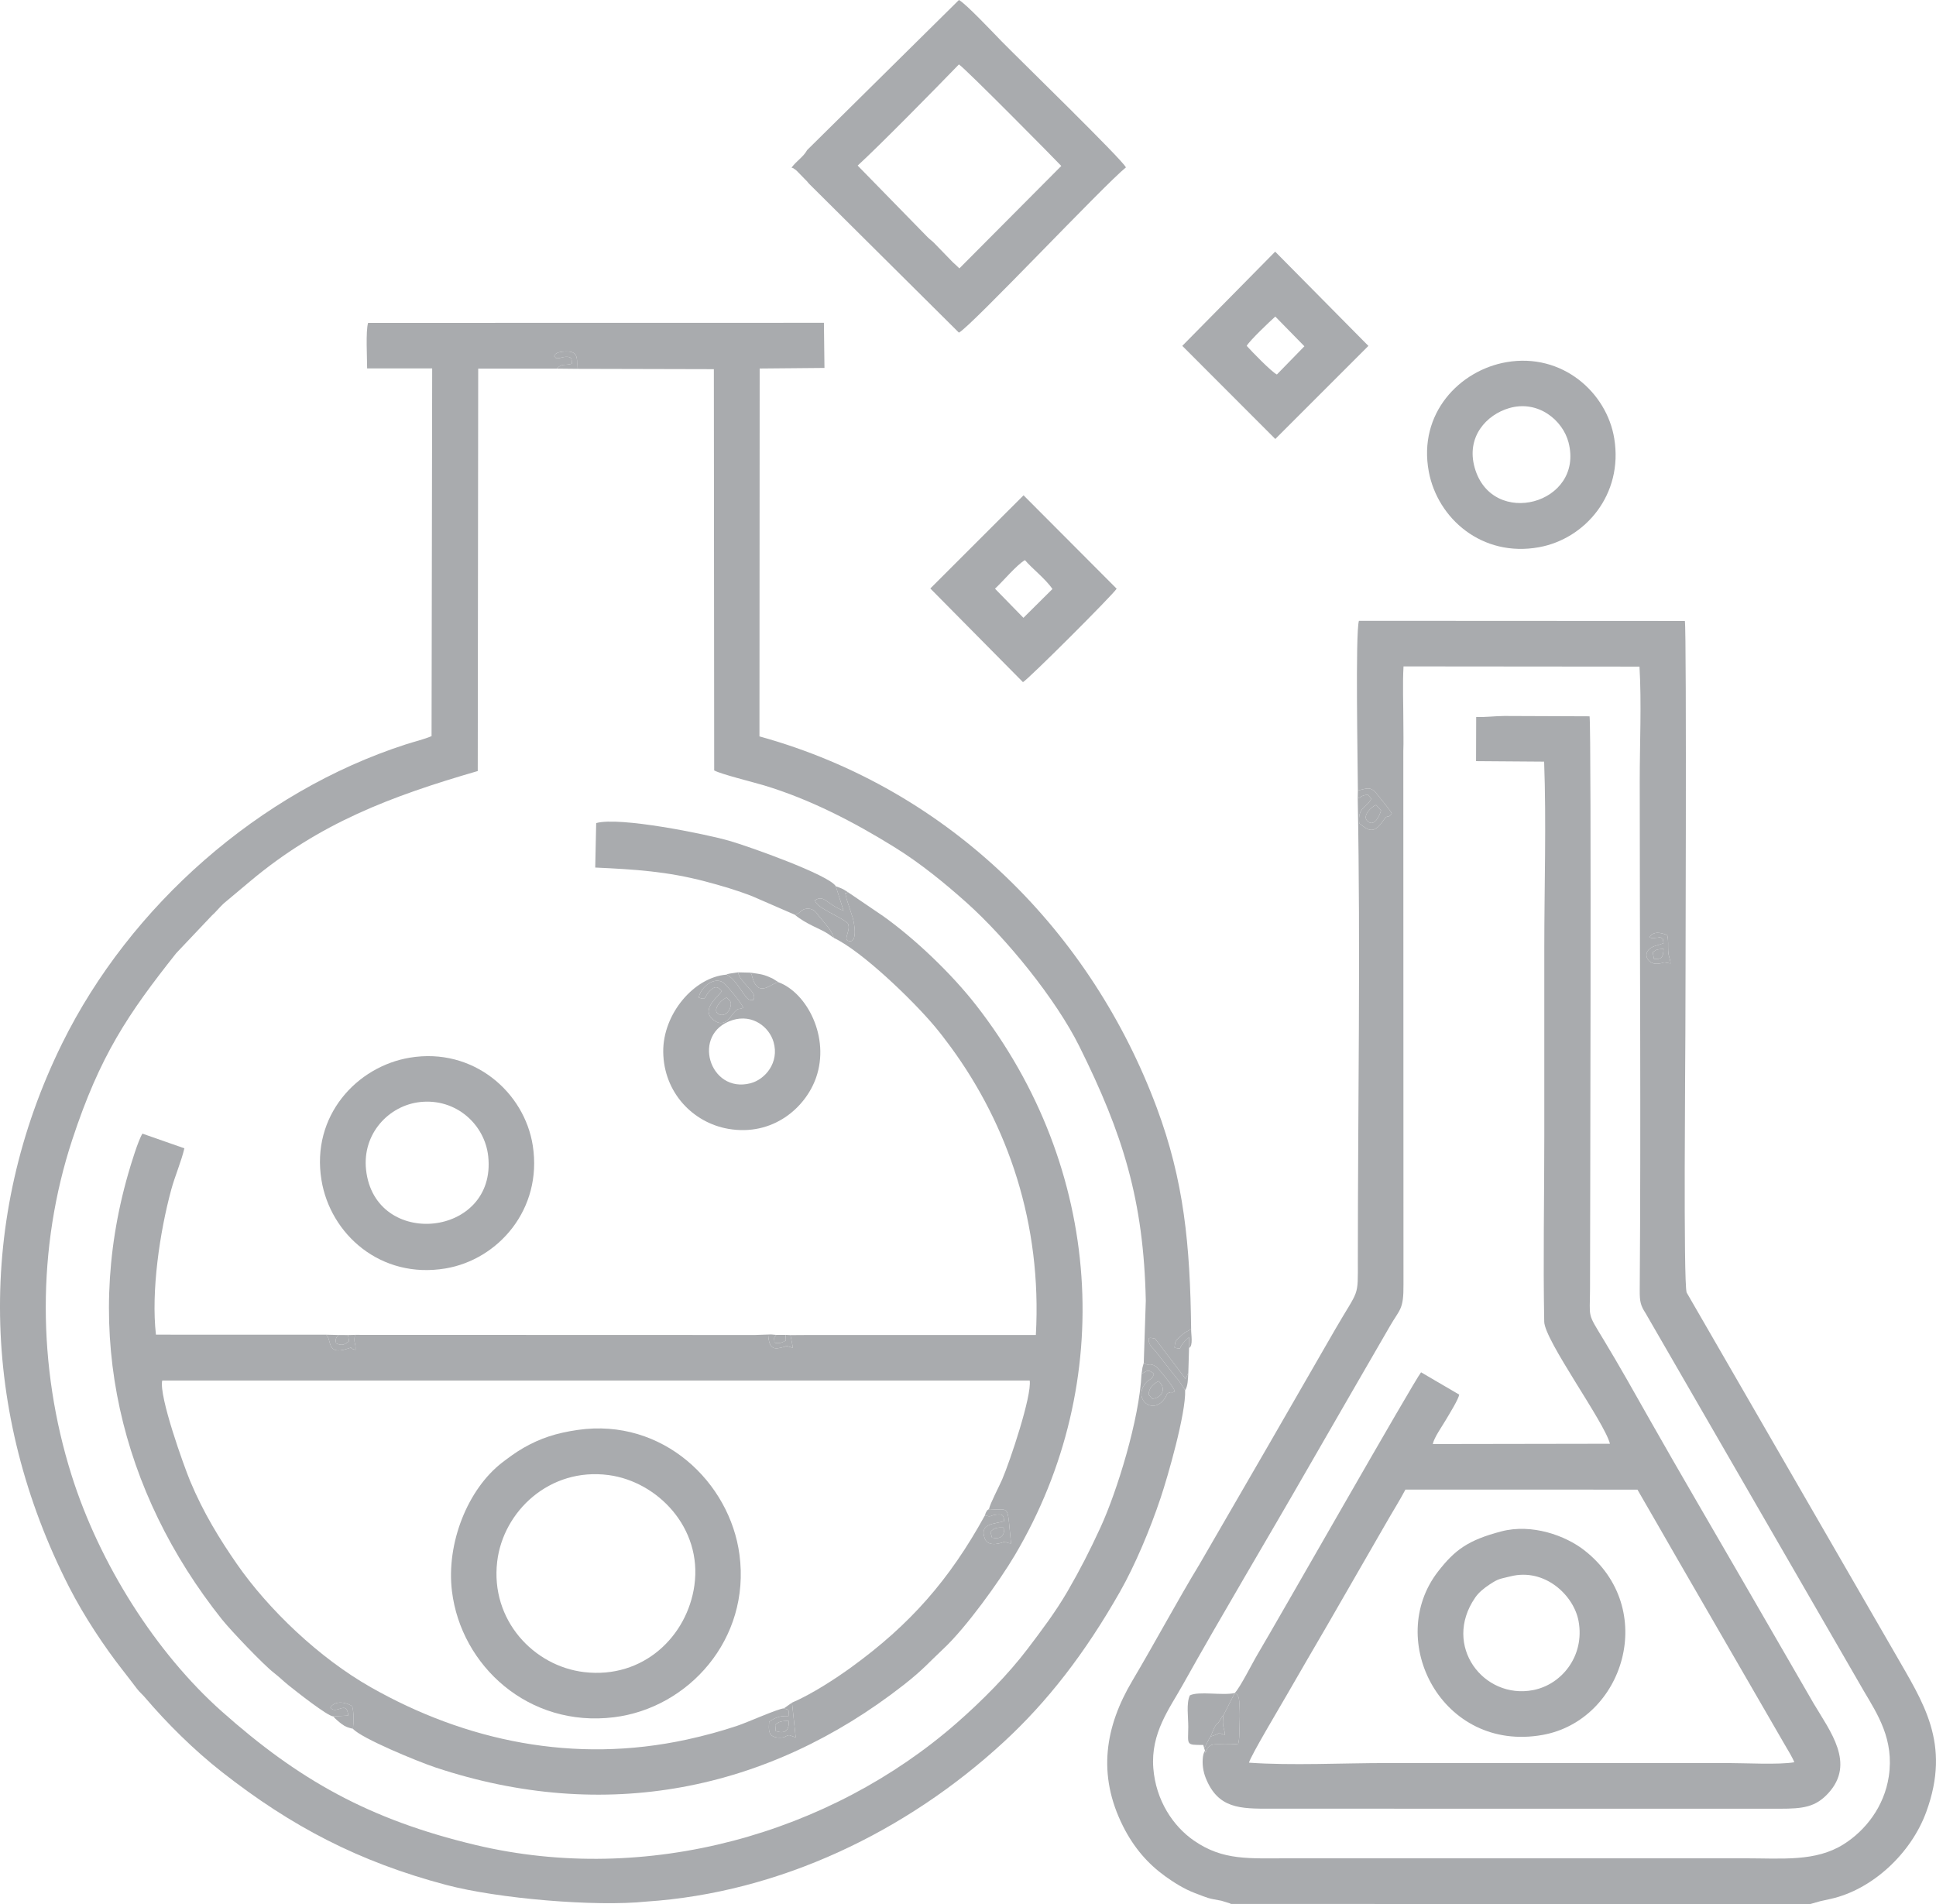 <?xml version="1.0" encoding="UTF-8"?>
<!DOCTYPE svg PUBLIC "-//W3C//DTD SVG 1.1//EN" "http://www.w3.org/Graphics/SVG/1.1/DTD/svg11.dtd">
<!-- Creator: CorelDRAW X7 -->
<svg xmlns="http://www.w3.org/2000/svg" xml:space="preserve" width="78.704mm" height="77.414mm" version="1.1" style="shape-rendering:geometricPrecision; text-rendering:geometricPrecision; image-rendering:optimizeQuality; fill-rule:evenodd; clip-rule:evenodd"
viewBox="0 0 46579 45815"
 xmlns:xlink="http://www.w3.org/1999/xlink">
 <defs>
  <style type="text/css">
   <![CDATA[
    .fil0 {fill:#A9ABAE}
   ]]>
  </style>
 </defs>
 <g id="Capa_x0020_1">
  <path class="fil0" d="M10736 45356c-2107,-558 -3729,-1410 -5391,-2713 -680,-533 -1328,-1177 -1857,-1798 -68,-80 -128,-125 -189,-205 -117,-153 -245,-322 -359,-467 -427,-545 -920,-1284 -1277,-1984 -2129,-4169 -2246,-8868 -166,-13085 1633,-3310 4745,-6053 8262,-7191 189,-62 439,-121 624,-200l15 -8848 -1565 0c0,-255 -37,-893 23,-1096l10967 -2 13 1086 -1559 14 -5 8852c4651,1287 8007,4773 9557,8930 658,1764 805,3309 829,5331 -147,88 -141,65 -254,172 -78,73 -127,108 -136,191 -19,164 -3,37 15,92 212,34 -14,35 327,-259l-2 260 -18 601 -66 140 -707 -931c-53,-51 57,-13 -62,-42 -123,-30 -132,-5 -111,89 21,91 104,157 159,223l441 562c47,58 68,91 114,139l156 234c20,562 -421,2089 -590,2592 -251,753 -616,1621 -975,2253 -853,1502 -1756,2657 -2798,3619 -2334,2153 -5383,3629 -8603,3842 -1224,127 -3563,-70 -4812,-401zm3145 -36481l3294 8 8 9655c166,92 941,282 1193,358 1122,338 2173,887 3140,1486 634,392 1219,873 1741,1339 964,864 2147,2321 2710,3454 1047,2105 1550,3704 1600,6124l-49 1496c122,92 116,-20 286,81 55,32 447,505 463,608 -87,37 -80,11 -99,15 -138,32 -52,48 -185,202 -266,308 -673,-4 -466,-355 109,-186 199,-113 246,-291 -131,-103 -153,-89 -299,8 -52,1087 -588,2822 -985,3686 -262,570 -497,1028 -793,1539 -296,509 -627,943 -954,1376 -481,636 -1113,1269 -1716,1797 -3044,2663 -7450,3916 -11573,2934 -2576,-614 -4266,-1576 -6106,-3213 -1582,-1406 -2945,-3549 -3619,-5697 -815,-2595 -838,-5454 21,-8063 666,-2024 1337,-3019 2501,-4487l854 -902c98,-87 168,-179 283,-290l644 -540c1660,-1391 3368,-2040 5473,-2650l11 -9683 1894 0c121,-138 173,-64 361,-118 -11,-120 7,-170 -151,-166 -54,1 -146,31 -152,31 -124,2 -49,16 -125,-44 50,-72 7,-44 83,-84 21,-11 86,-24 120,-27 351,-32 362,90 346,413z"/>
  <path class="fil0" d="M39877 23190c-260,25 -441,-344 12,-448l135 -46 -18 -107c-105,-64 -50,-29 -148,-25 -90,3 -94,26 -174,-11 100,-154 266,-116 429,-52 34,145 15,233 23,377 8,156 47,175 57,305 -247,-47 -98,-14 -316,7zm-432 -7150c52,863 6,1870 6,2749 0,4063 30,8207 0,12260 -2,271 22,366 138,545l5249 9088c337,571 739,1177 605,2064 -110,727 -562,1301 -1086,1631 -676,425 -1475,338 -2395,338l-10933 0c-982,0 -1602,61 -2307,-428 -500,-347 -914,-966 -974,-1743 -65,-842 387,-1428 703,-1993 963,-1724 2014,-3475 2993,-5182 669,-1166 1360,-2354 1994,-3454 242,-421 334,-396 329,-1010l-4 -12833c9,-222 0,-457 1,-681 1,-435 -21,-917 4,-1356l5677 5zm-6775 2983c271,-71 324,-98 499,134 67,89 288,346 317,420 -106,147 -78,-19 -209,171 -232,339 -359,229 -574,63 -42,-397 173,-359 290,-593l-77 -90c-136,-3 -142,39 -250,83 70,3618 3,7456 3,11120 0,919 34,655 -550,1665 -571,988 -1082,1877 -1625,2821l-1630 2815c-523,860 -1066,1875 -1624,2817 -643,1086 -851,2242 -219,3497 263,522 600,904 1018,1205 203,146 453,304 710,401 344,131 299,123 637,184l204 64c7,3 18,9 27,14l13940 1 235 -67c85,-18 175,-39 262,-58 1000,-226 1927,-1095 2290,-2089 609,-1662 -84,-2647 -750,-3815l-5014 -8684c-82,-232 -31,-5689 -31,-6219 0,-216 34,-9701 -12,-9941l-7842 -4c-89,286 -27,3513 -25,4085z"/>
  <path class="fil0" d="M23794 36312c75,43 -19,15 87,14 426,-6 349,-107 444,814 -193,-25 -35,-55 -165,-39 -7,0 -377,161 -468,-83 -136,-369 248,-347 467,-414 -13,-150 -30,-173 -184,-159 -165,15 -111,71 -277,16 -858,1561 -1806,2633 -3211,3653 -378,275 -947,647 -1432,856l89 835 -154 -52c-94,5 -76,67 -256,58 -254,-13 -245,-177 -228,-383 157,-103 247,-144 465,-135 8,-161 21,-143 -110,-186 -147,9 -871,335 -1122,419 -389,130 -784,238 -1209,331 -2725,593 -5335,31 -7602,-1254 -1253,-709 -2475,-1882 -3230,-2971 -407,-587 -804,-1229 -1124,-1996 -148,-357 -756,-2044 -671,-2418l20871 0c53,368 -469,1931 -663,2382 -75,174 -285,567 -317,712zm-4674 -14303c162,-35 144,-150 330,-144 139,5 192,101 255,181 125,157 310,338 355,521 681,323 1893,1494 2419,2119 126,149 265,329 392,503 1377,1878 2201,4253 2051,6934l-5472 0 -432 3 60 309c-7,-2 -124,-43 -130,-43 -89,-7 6,-8 -74,15 -244,68 -367,79 -393,-295l-318 11 -9622 -3c-39,213 21,179 14,359 -199,-37 -16,-83 -204,-23 -505,161 -360,-216 -504,-340l-4095 -1c-119,-1035 90,-2468 369,-3493 87,-320 244,-682 315,-991l-1009 -353c-105,167 -273,726 -341,960 -1111,3855 -178,7670 2250,10724 222,278 1008,1101 1254,1290 126,97 225,197 349,297 186,150 943,747 1079,752l360 -21c-33,-396 -289,2 -430,-195 118,-173 366,-130 525,-32 44,146 37,395 19,546 202,229 1558,788 1988,931 4067,1352 7996,569 11261,-1986 474,-371 606,-542 958,-871 539,-503 1342,-1615 1721,-2257 2457,-4155 2118,-9313 -938,-13232 -587,-752 -1458,-1587 -2233,-2140l-846 -575c-86,75 -82,-73 -35,159l150 463c43,150 124,654 -130,540 -84,-68 94,-265 7,-418 -190,-171 -740,-356 -790,-549 229,-146 270,89 690,250l-186 -589c-159,-273 -2118,-967 -2564,-1094 -566,-162 -2639,-585 -3201,-426l-23 1070c974,45 1731,94 2642,333 388,102 767,213 1142,360l1015 441z"/>
  <path class="fil0" d="M33814 35843l5582 1c293,509 656,1135 939,1631l2601 4499c78,134 185,304 234,430 -370,64 -1186,19 -1602,19l-8209 0c-1038,0 -2299,64 -3309,-9 36,-158 775,-1392 930,-1664 308,-539 631,-1087 948,-1634l1414 -2455c156,-275 331,-550 472,-818zm-4107 4895c152,69 102,266 104,562 1,182 27,502 -21,661 -550,54 -678,-94 -788,215l-11 -52 -25 51c-12,42 -15,40 -23,92 -25,177 6,365 66,515 294,739 828,741 1554,739l12259 1c557,0 857,-36 1167,-375 654,-715 47,-1481 -354,-2158l-1694 -2931c-776,-1345 -1503,-2579 -2243,-3886 -354,-625 -740,-1315 -1114,-1932 -406,-671 -330,-501 -329,-1228 0,-805 37,-13487 -11,-13776l-2053 -8c-242,2 -465,34 -675,23l-3 1064 1638 12c54,1460 4,3013 4,4477 0,1505 0,3011 0,4516 0,1486 -30,3002 -2,4483 9,453 1452,2419 1581,2937l-4263 7c39,-167 220,-418 318,-585 93,-158 299,-489 319,-604l-918 -537c-155,183 -3472,6011 -3923,6767 -140,234 -427,814 -560,950z"/>
  <path class="fil0" d="M23082 6458c-66,-67 -93,-88 -154,-144l-459 -473c-58,-58 -83,-67 -152,-135l-1682 -1722c542,-496 1880,-1860 2436,-2434 162,104 2339,2308 2463,2443l-2452 2465zm-3663 -2847c-95,171 -247,251 -375,422 68,25 6,-7 71,35 46,30 29,20 60,48l250 256c4,4 15,27 17,22 3,-6 12,14 17,21l3612 3589c289,-147 3493,-3555 4018,-3976 -79,-181 -2626,-2659 -2995,-3038 -175,-180 -868,-915 -1023,-990l-3652 3611z"/>
  <path class="fil0" d="M16707 38146c-170,1224 -1227,2256 -2651,2089 -1217,-143 -2260,-1254 -2094,-2658 143,-1209 1259,-2272 2682,-2083 1174,156 2256,1267 2063,2652zm-2805 -3739c-523,76 -900,199 -1307,432 -187,107 -361,237 -510,351 -832,640 -1353,1945 -1211,3100 220,1793 1843,3286 3899,3031 1785,-221 3289,-1872 3018,-3913 -230,-1735 -1840,-3295 -3889,-3001z"/>
  <path class="fil0" d="M8807 28145c-93,-868 549,-1547 1305,-1628 865,-92 1552,544 1634,1305 212,1954 -2732,2251 -2939,323zm1053 -2695c-1273,211 -2378,1397 -2126,2943 212,1305 1424,2390 2984,2129 1270,-213 2336,-1425 2101,-2952 -198,-1287 -1431,-2374 -2959,-2120z"/>
  <path class="fil0" d="M36345 37930c820,-205 1522,455 1635,1081 151,831 -403,1524 -1094,1657 -1195,230 -2185,-1070 -1398,-2220 88,-130 211,-229 356,-325 218,-143 236,-127 501,-193zm-225 -1081c-799,210 -1116,445 -1519,962 -1292,1661 94,4366 2510,3936 1956,-349 2806,-3044 1001,-4448 -444,-346 -1252,-644 -1992,-450z"/>
  <path class="fil0" d="M36310 9820c700,-203 1291,295 1428,826 385,1484 -1840,2083 -2258,608 -211,-745 286,-1276 830,-1434zm-64 -1106c-1128,194 -2133,1234 -1870,2636 213,1131 1284,2064 2648,1818 1114,-200 2034,-1268 1814,-2616 -179,-1105 -1249,-2069 -2592,-1838z"/>
  <path class="fil0" d="M23939 14165c188,-172 528,-581 721,-687 165,197 498,452 661,695l-698 693 -684 -701zm-1556 -5l2229 2254c125,-65 2161,-2098 2254,-2249l-2240 -2247 -2243 2242z"/>
  <path class="fil0" d="M29995 8322c69,-125 552,-584 688,-705l700 715 -662 679c-134,-66 -615,-565 -726,-689zm-1550 0l2238 2241 2240 -2240 -2243 -2268 -2235 2267z"/>
  <path class="fil0" d="M17621 24547c490,-154 888,168 991,528 141,490 -199,898 -556,991 -992,256 -1432,-1204 -435,-1519zm-807 -542c15,-189 322,-520 583,-367 50,29 451,495 483,612 -65,31 -112,28 -115,29 -161,60 -277,507 -594,267 -344,-260 148,-590 195,-703 -96,-96 -150,-133 -284,-4 -154,149 -70,238 -268,166zm664 -553c-777,61 -1532,943 -1521,1861 12,976 714,1703 1568,1850 1064,183 1856,-503 2111,-1237 334,-962 -214,-2032 -905,-2291 -165,6 -478,402 -629,-116 -25,-88 -5,-54 -49,-115l-297 -7c38,139 97,185 225,339 86,103 191,180 158,297 -67,35 87,40 -86,26 -7,0 -19,-2 -26,-4 -111,-33 -319,-512 -549,-603z"/>
  <path class="fil0" d="M28968 42052c48,-48 13,-6 51,-71 8,-14 30,-59 38,-76 34,-65 29,-58 69,-120 36,-76 77,-208 132,-281 84,-109 2,37 99,-120 50,-80 12,-41 81,-116l269 -530c-294,67 -864,-51 -1080,57 -89,189 -37,531 -38,756 -3,441 -67,437 361,437l18 64z"/>
  <path class="fil0" d="M29438 41268c-51,300 39,335 29,479l-101 -35c-3,-10 -14,-11 -22,-16 -72,45 -116,52 -218,89 -40,62 -35,55 -69,120 -8,17 -30,62 -38,76 -38,65 -3,23 -51,71l23 72 11 52c110,-309 238,-161 788,-215 48,-159 22,-479 21,-661 -2,-296 48,-493 -104,-562l-269 530z"/>
  <path class="fil0" d="M17479 24005c81,70 137,95 88,246 -32,97 -122,188 -225,169 -241,-46 -45,-339 137,-415zm-665 0c198,72 114,-17 268,-166 134,-129 188,-92 284,4 -47,113 -539,443 -195,703 317,240 433,-207 594,-267 3,-1 50,2 115,-29 -32,-117 -433,-583 -483,-612 -261,-153 -568,178 -583,367z"/>
  <path class="fil0" d="M27635 33558c7,-172 118,-260 239,-325 197,172 88,405 -150,424l-89 -99zm-171 -495c146,-97 168,-111 299,-8 -47,178 -137,105 -246,291 -207,351 200,663 466,355 133,-154 47,-170 185,-202 19,-4 12,22 99,-15 -16,-103 -408,-576 -463,-608 -170,-101 -164,11 -286,-81l-32 118c-7,36 -10,96 -22,150z"/>
  <path class="fil0" d="M33108 19369l119 133c-37,134 -167,413 -331,251 -127,-126 102,-344 212,-384zm-438 -346l-4 188c108,-44 114,-86 250,-83l77 90c-117,234 -332,196 -290,593 215,166 342,276 574,-63 131,-190 103,-24 209,-171 -29,-74 -250,-331 -317,-420 -175,-232 -228,-205 -499,-134z"/>
  <path class="fil0" d="M20403 21469l-116 -72c-71,-34 -104,-45 -178,-72l186 589c-420,-161 -461,-396 -690,-250 50,193 600,378 790,549 87,153 -91,350 -7,418 254,114 173,-390 130,-540l-150 -463c-47,-232 -51,-84 35,-159z"/>
  <path class="fil0" d="M23829 36857c45,-35 60,-63 128,-86 14,-5 74,-15 87,-15 182,1 51,0 120,28 -8,193 -103,255 -298,215l-37 -142zm-131 -396c166,55 112,-1 277,-16 154,-14 171,9 184,159 -219,67 -603,45 -467,414 91,244 461,83 468,83 130,-16 -28,14 165,39 -95,-921 -18,-820 -444,-814 -106,1 -12,29 -87,-14 -37,31 -29,7 -61,61 -24,40 -20,44 -35,88z"/>
  <path class="fil0" d="M28514 33451c67,-98 67,-268 76,-414l-66 140 -707 -931c-53,-51 57,-13 -62,-42 -123,-30 -132,-5 -111,89 21,91 104,157 159,223l441 562c47,58 68,91 114,139l156 234z"/>
  <path class="fil0" d="M18664 41654l-13 -152c106,-87 144,-85 323,-95 20,247 -99,317 -310,247zm197 -547c131,43 118,25 110,186 -218,-9 -308,32 -465,135 -17,206 -26,370 228,383 180,9 162,-53 256,-58l154 52 -89 -835 -194 137z"/>
  <path class="fil0" d="M39793 23073l-29 -160c113,-83 114,-67 260,-80 -9,190 -34,257 -231,240zm-109 -520c80,37 84,14 174,11 98,-4 43,-39 148,25l18 107 -135 46c-453,104 -272,473 -12,448 218,-21 69,-54 316,-7 -10,-130 -49,-149 -57,-305 -8,-144 11,-232 -23,-377 -163,-64 -329,-102 -429,52z"/>
  <path class="fil0" d="M19120 22009c286,238 613,334 805,463l135 95c-45,-183 -230,-364 -355,-521 -63,-80 -116,-176 -255,-181 -186,-6 -168,109 -330,144z"/>
  <path class="fil0" d="M8018 41301c52,63 140,136 209,187 86,64 141,80 265,111 18,-151 25,-400 -19,-546 -159,-98 -407,-141 -525,32 141,197 397,-201 430,195l-360 21z"/>
  <path class="fil0" d="M8541 32120l-167 4 23 149c-97,68 -145,124 -310,52 -26,-114 3,-136 57,-202l-297 -7c144,124 -1,501 504,340 188,-60 5,-14 204,23 7,-180 -53,-146 -14,-359z"/>
  <path class="fil0" d="M18731 23635l-136 -85c-224,-109 -286,-108 -542,-146 44,61 24,27 49,115 151,518 464,122 629,116z"/>
  <path class="fil0" d="M17756 23397c-40,7 -94,13 -136,20 -13,2 -54,8 -65,10 -87,19 -44,9 -77,25 230,91 438,570 549,603 7,2 19,4 26,4 173,14 19,9 86,-26 33,-117 -72,-194 -158,-297 -128,-154 -187,-200 -225,-339z"/>
  <path class="fil0" d="M13399 8870l482 5c16,-323 5,-445 -346,-413 -34,3 -99,16 -120,27 -76,40 -33,12 -83,84 76,60 1,46 125,44 6,0 98,-30 152,-31 158,-4 140,46 151,166 -188,54 -240,-20 -361,118z"/>
  <path class="fil0" d="M19018 32126l-116 -6 5 137c-87,46 -161,84 -272,49 -12,-149 -22,-91 39,-185l-120 -11 -73 2c26,374 149,363 393,295 80,-23 -15,-22 74,-15 6,0 123,41 130,43l-60 -309z"/>
  <path class="fil0" d="M17479 24005c-182,76 -378,369 -137,415 103,19 193,-72 225,-169 49,-151 -7,-176 -88,-246z"/>
  <path class="fil0" d="M33108 19369c-110,40 -339,258 -212,384 164,162 294,-117 331,-251l-119 -133z"/>
  <path class="fil0" d="M27635 33558l89 99c238,-19 347,-252 150,-424 -121,65 -232,153 -239,325z"/>
  <path class="fil0" d="M28608 32436c105,-52 46,-335 50,-456 -147,88 -141,65 -254,172 -78,73 -127,108 -136,191 -19,164 -3,37 15,92 212,34 -14,35 327,-259l-2 260z"/>
  <path class="fil0" d="M29126 41785c102,-37 146,-44 218,-89 8,5 19,6 22,16l101 35c10,-144 -80,-179 -29,-479 -69,75 -31,36 -81,116 -97,157 -15,11 -99,120 -55,73 -96,205 -132,281z"/>
  <path class="fil0" d="M18664 41654c211,70 330,0 310,-247 -179,10 -217,8 -323,95l13 152z"/>
  <path class="fil0" d="M24164 36784c-69,-28 62,-27 -120,-28 -13,0 -73,10 -87,15 -68,23 -83,51 -128,86l37 142c195,40 290,-22 298,-215z"/>
  <path class="fil0" d="M8374 32124l-230 -1c-54,66 -83,88 -57,202 165,72 213,16 310,-52l-23 -149z"/>
  <path class="fil0" d="M39793 23073c197,17 222,-50 231,-240 -146,13 -147,-3 -260,80l29 160z"/>
  <path class="fil0" d="M18902 32120l-228 1c-61,94 -51,36 -39,185 111,35 185,-3 272,-49l-5 -137z"/>
 </g>
</svg>
